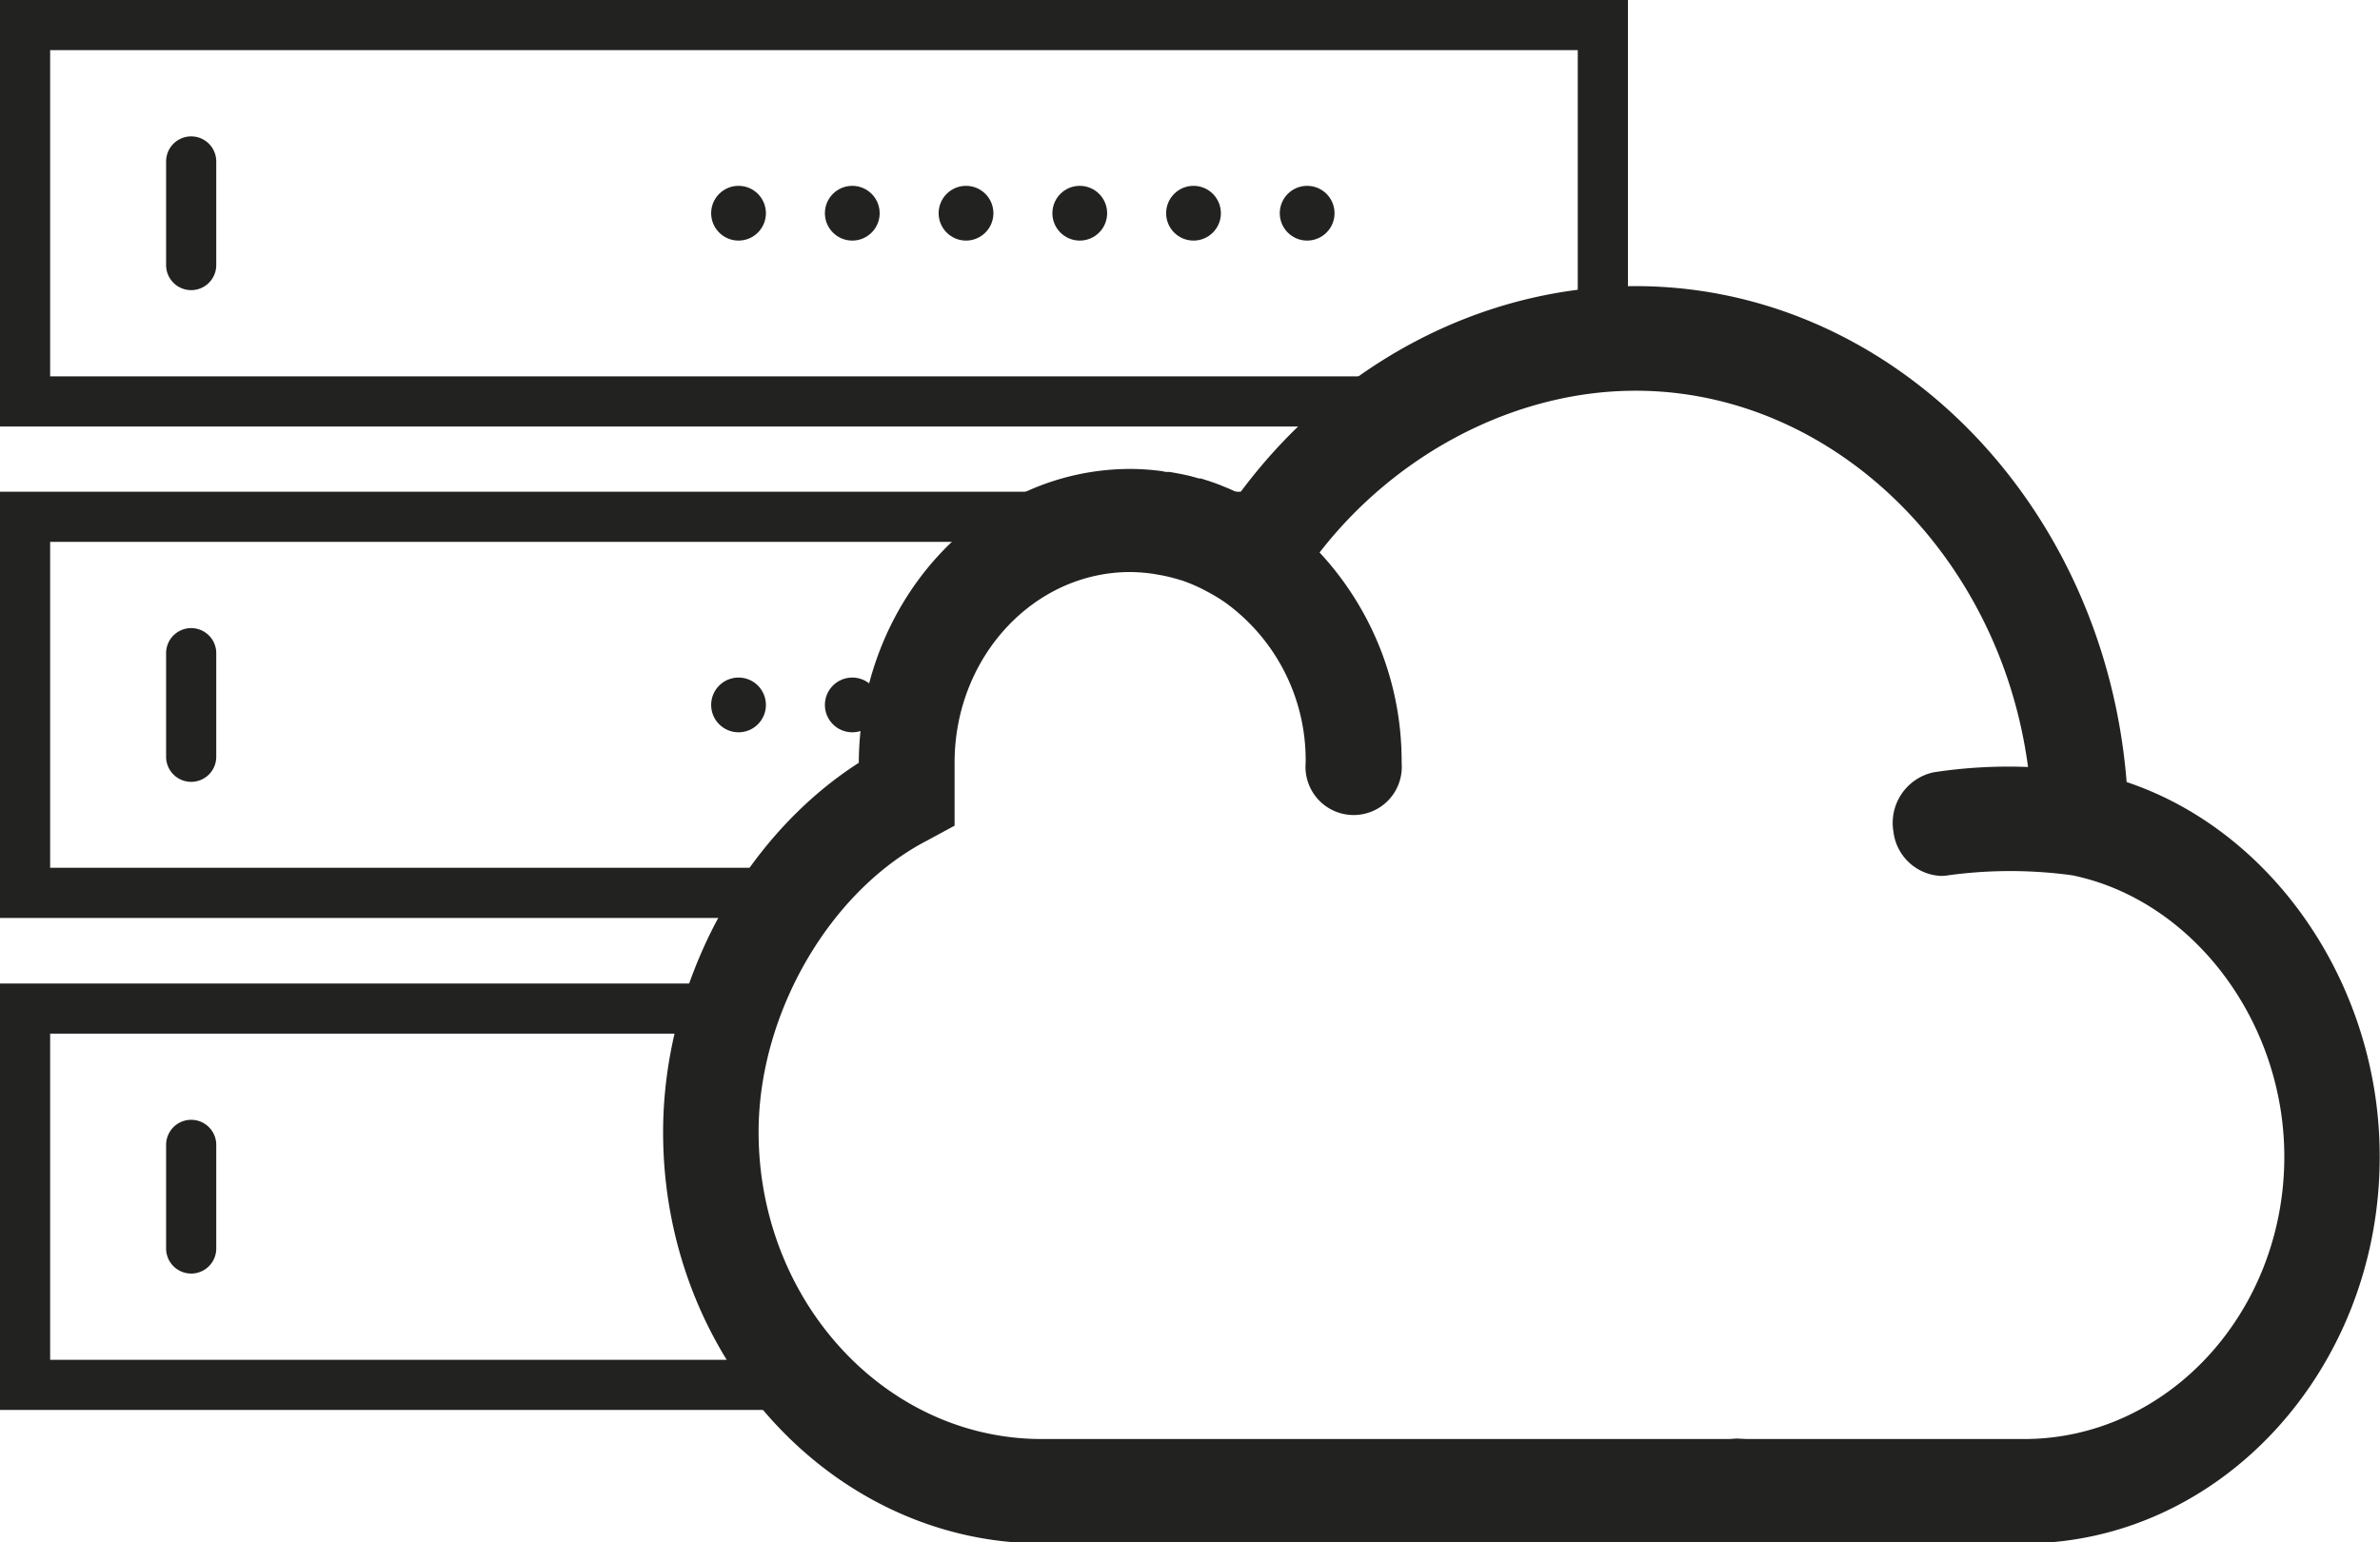 <svg xmlns="http://www.w3.org/2000/svg" viewBox="0 0 237.28 153.8">
    <defs>
        <style>
            .cls-1 {
            fill: #222221;
            }
        </style>
    </defs>
    <title>Hosting &amp;amp; Cloud</title>
    <path class="cls-1" d="M20.89,31.4a2.5,2.5,0,0,1-2.5-2.5V18.57a2.5,2.5,0,0,1,5,0V28.9A2.5,2.5,0,0,1,20.89,31.4Z" transform="translate(-1.83 -2.47)" />
    <circle class="cls-1" cx="73.63" cy="21.26" r="2.73" />
    <circle class="cls-1" cx="84.97" cy="21.26" r="2.73" />
    <circle class="cls-1" cx="96.31" cy="21.26" r="2.73" />
    <circle class="cls-1" cx="107.65" cy="21.26" r="2.73" />
    <circle class="cls-1" cx="118.99" cy="21.26" r="2.73" />
    <circle class="cls-1" cx="130.32" cy="21.26" r="2.73" />
    <path class="cls-1" d="M20.89,129.46a2.5,2.5,0,0,1-2.5-2.5V116.63a2.5,2.5,0,0,1,5,0V127A2.5,2.5,0,0,1,20.89,129.46Z" transform="translate(-1.83 -2.47)" />
    <path class="cls-1" d="M20.89,80.43a2.5,2.5,0,0,1-2.5-2.5V67.6a2.5,2.5,0,0,1,5,0V77.93A2.5,2.5,0,0,1,20.89,80.43Z" transform="translate(-1.83 -2.47)" />
    <circle class="cls-1" cx="73.63" cy="70.29" r="2.73" />
    <circle class="cls-1" cx="84.97" cy="70.29" r="2.73" />
    <path class="cls-1" d="M84,138.06H6.83V105.54H76.91a38.46,38.46,0,0,1,1.86-5H1.83v42.52H89.68A31.4,31.4,0,0,1,84,138.06Z" transform="translate(-1.83 -2.47)" />
    <path class="cls-1" d="M86.83,89h-80V56.5H131.56a45.7,45.7,0,0,1,4.41-5H1.83V94H82.51A35.27,35.27,0,0,1,86.83,89Z" transform="translate(-1.83 -2.47)" />
    <path class="cls-1" d="M157.3,40H6.83V7.47h152.3v32.2a38.22,38.22,0,0,1,5-.45V2.47H1.83V45H144.51A42.15,42.15,0,0,1,157.3,40Z" transform="translate(-1.83 -2.47)" />
    <path class="cls-1" d="M213.85,80.45C211.63,52.58,190.38,31,164.88,31c-15.25,0-29.89,7.7-39.47,20.67l-1-.45c-.35-.15-.69-.28-1-.41-.59-.23-1.2-.43-1.86-.63l-.18,0-.86-.24c-.59-.14-1.24-.27-2.07-.41l-.27,0c-.21,0-.42-.08-.64-.1a23.55,23.55,0,0,0-3-.2c-14.91,0-27,13.14-27.08,29.3-11.72,7.52-19.51,22.14-19.51,36.84,0,22.61,17,41,37.8,41H174c.34,0,.68,0,1-.05h.24c.33,0,.67.05,1,.05h27.32c19.59,0,35.52-17.29,35.52-38.54C239.11,100.81,228.57,85.38,213.85,80.45ZM97,79.08c0-.19,0-.38,0-.57,0-10.48,7.86-19,17.51-19a16.88,16.88,0,0,1,2.3.18l.58.1a16.49,16.49,0,0,1,2,.48l.25.07a16.33,16.33,0,0,1,2.09.88l.36.19.15.08A16.7,16.7,0,0,1,124,62.56a19.38,19.38,0,0,1,8,16,4.8,4.8,0,1,0,9.57,0,30.58,30.58,0,0,0-8.18-21c7.75-10,19.65-16.13,31.5-16.13,19.55,0,36.31,16.29,39.13,37.52a49.18,49.18,0,0,0-9.42.53,5.16,5.16,0,0,0-4,5.91,5,5,0,0,0,4.73,4.42,4.11,4.11,0,0,0,.72-.06,45.5,45.5,0,0,1,12.39,0c12,2.48,21.13,14.55,21.13,28.06,0,15.52-11.64,28.15-25.95,28.15H176l-1-.05-.76.05H105.69c-15.57,0-28.23-13.74-28.23-30.62,0-11.77,7.06-24,16.79-29.05L97,84.8V81.53c0-.29,0-.59,0-.89l0-.76Z" transform="translate(-1.83 -2.47)" />
</svg>

